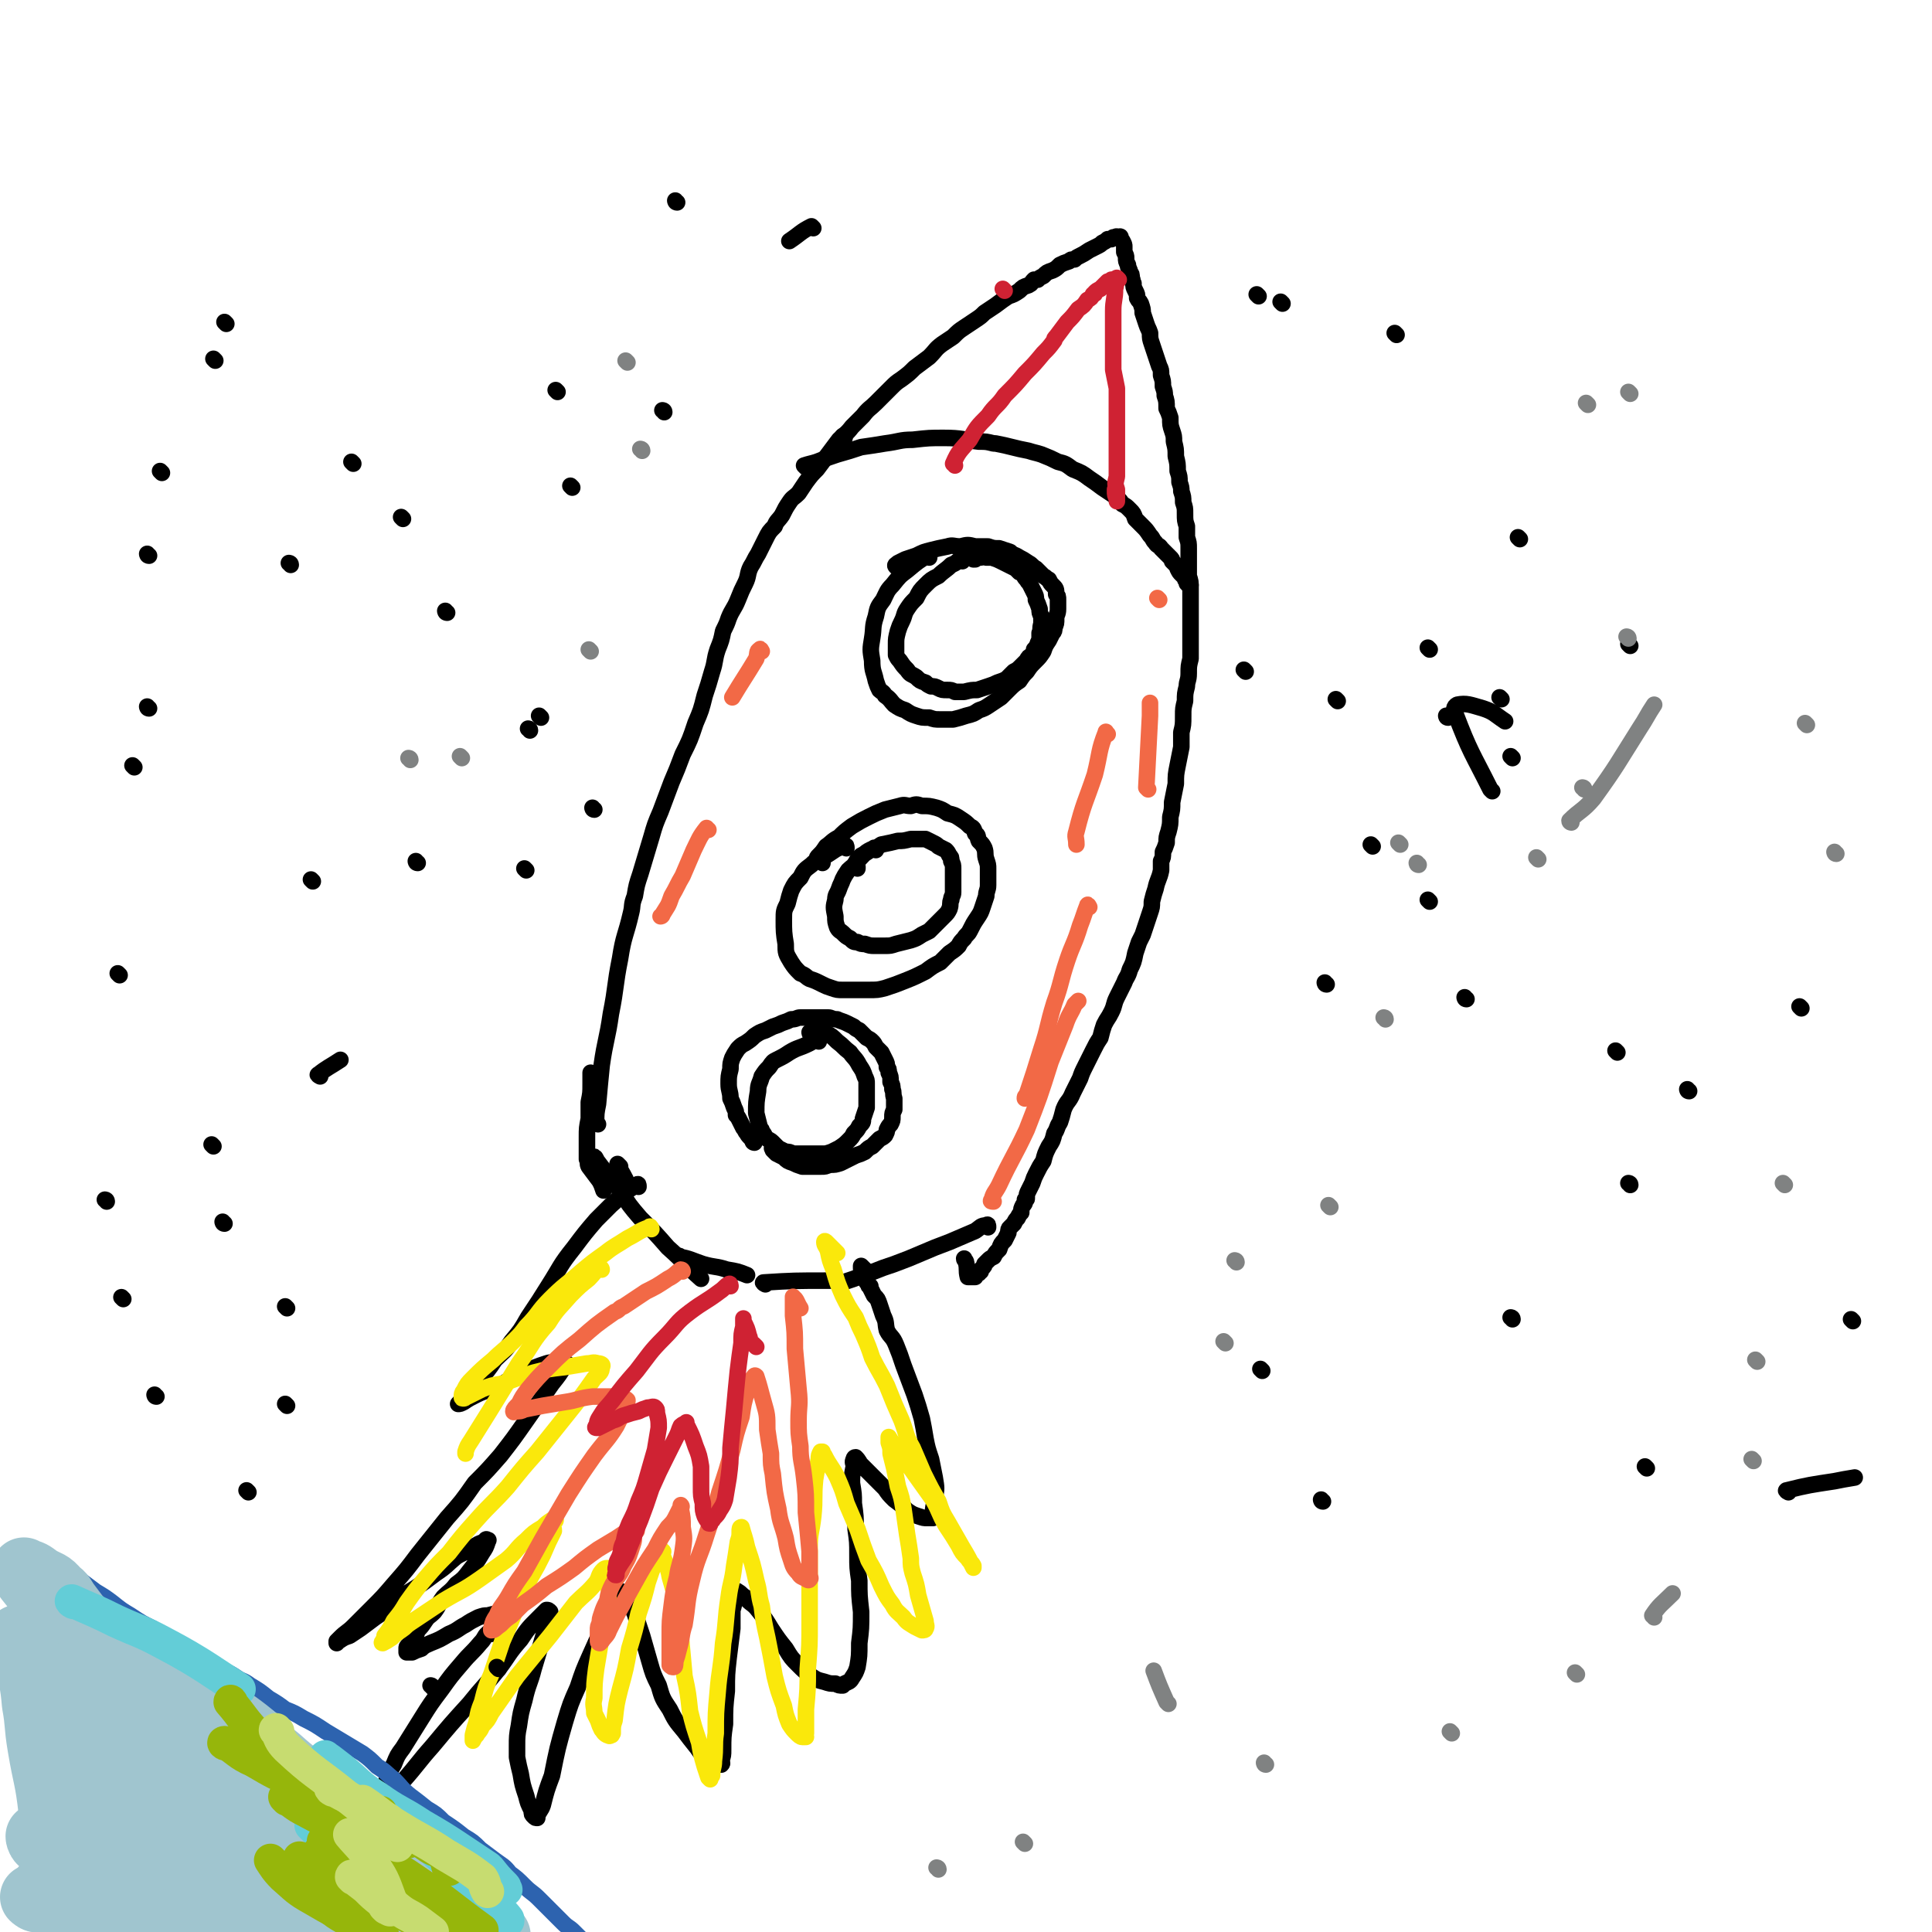 <svg viewBox='0 0 1050 1050' version='1.1' xmlns='http://www.w3.org/2000/svg' xmlns:xlink='http://www.w3.org/1999/xlink'><g fill='none' stroke='#000000' stroke-width='9' stroke-linecap='round' stroke-linejoin='round'><path d='M325,611c-1,-1 -2,-1 -1,-1 0,-5 0,-5 1,-10 1,-11 1,-11 2,-21 2,-14 3,-14 5,-28 3,-15 2,-15 5,-30 2,-13 3,-12 6,-25 1,-4 0,-4 2,-9 1,-6 1,-6 3,-12 3,-10 3,-10 6,-20 2,-7 2,-7 5,-14 3,-8 3,-8 6,-16 3,-7 3,-7 6,-15 4,-8 4,-8 7,-17 3,-7 3,-7 5,-15 2,-6 2,-6 4,-13 2,-6 1,-6 3,-12 2,-5 2,-5 3,-10 2,-4 2,-4 3,-7 2,-5 3,-5 5,-10 2,-5 2,-5 4,-9 2,-4 1,-5 3,-9 2,-3 2,-4 4,-7 2,-4 2,-4 4,-8 2,-4 2,-4 5,-7 1,-3 2,-3 4,-6 2,-4 2,-4 4,-7 2,-3 2,-2 5,-5 2,-3 2,-3 4,-6 3,-4 3,-4 6,-7 3,-4 3,-4 6,-8 3,-4 3,-4 6,-8 3,-3 4,-3 7,-7 3,-3 3,-3 6,-6 3,-4 4,-4 7,-7 4,-4 4,-4 8,-8 3,-3 3,-3 6,-5 4,-3 4,-3 7,-6 4,-3 4,-3 8,-6 4,-4 3,-4 7,-7 3,-2 3,-2 6,-4 3,-3 3,-3 6,-5 3,-2 3,-2 6,-4 3,-2 3,-2 5,-4 3,-2 3,-2 6,-4 4,-3 4,-3 7,-5 3,-1 3,-1 6,-3 2,-2 2,-2 5,-3 2,-1 1,-1 3,-3 1,0 1,0 2,0 1,-1 1,-1 3,-2 2,-2 2,-2 5,-3 2,-1 2,-1 4,-3 2,-1 2,-1 5,-2 1,-1 1,-1 3,-1 1,-1 1,-1 3,-2 2,-1 2,-1 5,-3 2,-1 2,-1 4,-2 2,-1 2,-1 3,-2 2,-1 2,-1 3,-2 1,0 1,0 2,0 0,0 0,0 1,-1 1,0 1,0 1,0 1,-1 1,0 1,0 0,-1 0,0 0,0 1,0 1,0 1,0 0,0 0,0 0,0 0,0 1,-1 1,0 0,0 0,0 0,1 1,1 1,1 1,1 1,2 1,2 1,3 0,2 0,2 0,3 1,2 1,2 1,3 0,2 0,2 1,4 0,2 1,2 1,4 1,1 1,1 1,3 1,2 0,2 1,3 0,2 0,2 1,4 1,2 1,2 1,4 1,2 1,1 2,3 1,3 1,3 1,5 1,3 1,3 2,6 1,3 1,2 2,5 0,3 0,3 1,6 1,3 1,3 2,6 1,3 1,3 2,6 1,2 1,2 1,5 1,3 1,3 1,6 1,3 1,3 1,5 1,3 1,3 1,7 1,2 1,2 2,5 0,4 0,4 1,7 1,3 1,3 1,6 1,4 1,4 1,8 1,4 1,4 1,8 1,3 1,3 1,6 1,3 1,3 1,5 1,3 1,3 1,6 1,3 1,3 1,6 0,4 0,4 1,7 0,3 0,3 0,6 1,3 1,3 1,6 0,4 0,4 0,7 0,4 0,4 0,8 1,3 1,3 1,7 0,4 0,4 0,7 0,4 0,4 0,8 0,4 0,4 0,8 0,3 0,3 0,7 0,4 0,4 0,8 -1,4 -1,4 -1,8 0,4 -1,4 -1,7 -1,4 -1,4 -1,8 -1,4 -1,4 -1,8 0,5 0,5 -1,9 0,4 0,4 0,8 -1,5 -1,5 -2,10 -1,5 -1,5 -1,10 -1,5 -1,5 -2,10 0,4 0,4 -1,8 0,4 0,4 -1,8 -1,3 -1,3 -1,6 -1,3 -1,3 -2,5 0,3 0,3 -1,5 0,3 0,3 0,5 -1,5 -2,5 -3,10 -1,3 -1,3 -2,7 0,3 0,3 -1,6 -1,3 -1,3 -2,6 -1,3 -1,3 -2,6 -1,2 -1,2 -2,4 -1,3 -1,3 -2,6 -1,5 -1,5 -3,9 -1,4 -2,4 -3,7 -2,4 -2,4 -4,8 -2,4 -1,4 -3,8 -2,4 -2,3 -4,7 -1,3 -1,3 -2,7 -2,3 -2,3 -4,7 -2,4 -2,4 -4,8 -2,4 -2,4 -3,7 -2,4 -2,4 -4,8 -2,5 -3,4 -5,9 -1,4 -1,4 -2,7 -2,3 -1,3 -3,6 -1,4 -1,4 -3,7 -2,4 -2,4 -3,8 -2,3 -2,3 -4,7 -1,2 -1,2 -2,5 -1,2 -1,2 -2,4 -1,2 -1,2 -1,4 0,0 0,0 0,0 0,1 0,1 -1,1 0,2 0,2 -1,3 -1,2 -1,2 -1,4 -1,1 -1,1 -2,3 -1,1 -1,1 -2,3 -1,1 -1,1 -2,2 -1,1 -1,1 -1,3 -1,2 -1,2 -2,4 -2,2 -2,2 -3,5 -2,2 -2,2 -3,4 -2,1 -2,1 -3,2 -1,1 -1,1 -2,2 0,1 0,1 -1,2 -1,1 -1,1 -1,2 -1,0 -1,0 -1,1 -1,0 -1,0 -1,0 -1,1 -1,1 -1,1 0,0 0,0 0,1 -1,0 -1,0 -1,0 0,0 0,0 -1,0 0,0 0,0 0,0 0,0 0,0 -1,0 0,0 0,0 0,0 -1,0 -1,0 -1,0 -1,-4 0,-4 -1,-8 0,-1 -1,-1 -1,-2 '/><path d='M322,584c0,0 -1,-1 -1,-1 0,2 0,3 0,6 0,5 0,5 -1,10 0,4 0,4 0,9 -1,5 -1,5 -1,10 0,3 0,3 0,7 0,2 0,2 0,5 1,2 0,2 1,4 3,4 3,4 6,8 1,2 1,2 2,5 '/><path d='M337,634c-1,-1 -2,-2 -1,-1 1,3 2,4 4,8 '/><path d='M324,630c0,0 -1,-2 -1,-1 6,8 7,9 14,18 5,8 5,8 11,15 8,8 8,8 15,16 9,8 9,9 18,17 '/><path d='M370,684c0,-1 -1,-2 -1,-1 6,1 7,2 13,4 7,2 7,1 13,3 6,1 6,1 11,3 '/><path d='M416,698c0,0 -2,-1 -1,-1 16,-1 17,-1 35,-1 3,0 3,0 7,1 '/><path d='M537,667c0,-1 0,-2 -1,-1 -3,0 -3,1 -6,3 -7,3 -7,3 -14,6 -8,3 -8,3 -15,6 -7,3 -7,3 -15,6 -6,2 -6,2 -11,4 -5,2 -6,2 -11,4 -3,1 -3,1 -6,2 0,0 -1,0 -1,0 '/><path d='M459,238c-1,0 -1,-1 -1,-1 '/><path d='M438,254c0,0 -1,-1 -1,-1 3,-1 4,-1 7,-2 5,-2 5,-2 11,-4 7,-2 7,-2 13,-4 7,-1 7,-1 13,-2 8,-1 8,-2 15,-2 9,-1 9,-1 17,-1 10,0 10,1 19,2 4,0 4,0 8,1 1,0 1,0 1,0 5,1 5,1 9,2 4,1 4,1 9,2 3,1 4,1 7,2 5,2 5,2 9,4 4,1 4,1 8,4 5,2 5,2 9,5 3,2 3,2 7,5 3,2 3,2 6,4 3,2 3,2 5,5 2,1 2,1 4,3 2,2 2,2 3,5 2,2 2,2 4,4 2,2 2,2 4,5 2,2 1,2 3,4 1,2 2,1 3,3 2,2 2,2 3,3 1,1 1,1 2,2 1,1 1,1 1,2 1,1 1,1 2,2 1,1 1,1 1,2 1,2 1,2 2,3 1,1 1,1 2,2 0,1 0,1 1,2 0,1 0,1 0,1 1,1 1,1 1,1 0,0 0,0 0,0 0,0 1,0 1,0 0,0 0,0 0,0 '/><path d='M505,303c0,0 0,-2 -1,-1 -5,3 -5,3 -11,8 -4,3 -4,3 -8,8 -3,3 -3,4 -5,8 -3,4 -3,4 -4,9 -2,6 -1,6 -2,12 -1,6 -1,6 0,12 0,6 1,6 2,11 1,3 1,3 2,5 1,1 2,1 3,3 3,2 3,3 5,5 3,2 3,2 6,3 3,2 3,2 6,3 3,1 3,1 7,1 3,1 3,1 6,1 4,0 4,0 7,0 4,-1 4,-1 7,-2 4,-1 4,-1 7,-3 3,-1 3,-1 6,-3 3,-2 3,-2 6,-4 2,-2 2,-2 4,-4 3,-3 3,-3 6,-5 2,-3 2,-3 4,-5 2,-3 2,-3 5,-6 2,-2 2,-2 4,-5 1,-3 1,-3 3,-6 1,-2 1,-2 2,-4 1,-1 1,-1 1,-3 1,-2 1,-2 1,-5 0,-2 1,-2 1,-5 0,-1 0,-1 0,-3 0,-1 0,-1 0,-2 0,-2 0,-2 -1,-3 0,-3 0,-3 -2,-5 -1,-1 -1,-1 -2,-3 -2,-1 -1,-1 -3,-2 -2,-2 -2,-2 -4,-4 -2,-1 -2,-2 -4,-3 -3,-2 -3,-2 -5,-3 -3,-2 -3,-1 -5,-3 -3,-1 -3,-1 -6,-2 -3,0 -3,0 -6,-1 -4,0 -4,0 -7,0 -4,-1 -4,-1 -8,0 -4,0 -4,-1 -7,0 -5,1 -5,1 -9,2 -4,1 -4,1 -8,3 -3,1 -3,1 -6,2 -2,1 -2,1 -4,2 -1,1 -2,1 -1,2 0,0 1,0 2,1 '/><path d='M523,305c0,0 0,-1 -1,-1 -2,1 -2,2 -5,3 -3,3 -4,3 -7,6 -4,2 -4,2 -7,5 -3,3 -3,3 -5,7 -3,3 -3,3 -5,6 -2,3 -1,3 -3,7 -1,2 -1,2 -2,5 -1,4 -1,4 -1,7 0,3 0,3 0,6 1,2 1,2 2,3 2,3 2,3 4,5 2,3 2,2 5,4 2,2 2,2 5,3 1,1 1,1 3,2 2,0 2,0 4,1 2,1 2,1 5,1 2,0 2,0 4,1 3,0 3,0 5,0 4,-1 4,-1 7,-1 3,-1 3,-1 6,-2 3,-1 3,-1 5,-2 3,-1 3,-1 5,-2 2,-2 2,-2 4,-4 2,-1 2,-1 4,-3 1,-1 1,-1 3,-3 1,-2 1,-2 3,-3 1,-2 1,-2 1,-3 1,-1 1,-1 2,-3 0,0 0,-1 1,-2 0,0 0,0 0,-1 0,-2 0,-2 0,-3 1,-2 0,-2 1,-5 0,-2 0,-2 0,-4 -1,-2 -1,-2 -1,-4 -1,-3 -1,-3 -2,-5 0,-2 0,-2 -1,-4 -1,-2 -1,-2 -2,-4 -1,-2 -1,-1 -2,-3 -1,-1 -1,-1 -2,-3 -1,-1 -1,-1 -2,-1 -1,-1 -1,-1 -2,-2 -2,-1 -2,-1 -4,-2 -2,-1 -2,-1 -4,-2 -2,-1 -2,-1 -5,-2 -1,0 -1,0 -3,0 -2,-1 -2,0 -3,0 -1,-1 -1,0 -3,0 0,0 0,-1 0,0 -1,0 -1,0 -1,0 0,0 0,0 0,1 0,0 0,0 1,0 '/><path d='M460,461c0,-1 0,-2 -1,-1 -5,1 -5,2 -10,5 -4,2 -5,2 -8,5 -4,3 -4,3 -6,7 -3,3 -3,3 -5,7 -1,3 -1,3 -2,7 -2,4 -2,4 -2,9 0,6 0,7 1,13 0,5 0,5 3,10 2,3 2,3 5,6 0,0 0,0 0,0 3,1 3,2 5,3 3,1 3,1 7,3 2,1 2,1 5,2 3,1 3,1 6,1 3,0 3,0 6,0 4,0 4,0 8,0 5,0 5,0 9,-1 6,-2 6,-2 11,-4 5,-2 5,-2 11,-5 4,-3 4,-3 8,-5 3,-3 3,-3 5,-5 3,-2 3,-2 5,-4 1,-2 1,-2 3,-4 1,-2 2,-2 3,-4 2,-4 2,-4 4,-7 2,-3 2,-3 3,-6 1,-3 1,-3 2,-6 0,-3 1,-3 1,-6 0,-3 0,-3 0,-5 0,-2 0,-2 0,-4 0,-2 0,-2 -1,-5 -1,-3 0,-3 -1,-6 -1,-2 -1,-2 -3,-4 -1,-2 0,-3 -2,-4 -1,-3 -1,-3 -3,-4 -2,-2 -2,-2 -5,-4 -3,-2 -3,-2 -7,-3 -3,-2 -3,-2 -6,-3 -4,-1 -4,-1 -8,-1 -3,-1 -3,-1 -6,0 -3,0 -3,-1 -6,0 -4,1 -4,1 -8,2 -5,2 -5,2 -9,4 -4,2 -4,2 -9,5 -4,3 -4,3 -7,6 -4,2 -4,3 -7,5 -2,3 -2,3 -4,5 -1,1 -1,1 -1,2 1,2 2,1 3,2 '/><path d='M476,462c-1,-1 -1,-2 -1,-1 -5,2 -5,3 -9,7 -2,3 -3,3 -5,5 -2,3 -2,3 -3,5 -1,3 -1,2 -2,5 -1,3 -2,3 -2,6 -1,4 -1,4 0,9 0,3 0,3 1,6 1,2 2,2 3,3 2,2 2,2 4,3 2,2 2,2 4,2 2,1 2,1 4,1 3,1 3,1 5,1 3,0 3,0 6,0 3,0 3,0 6,-1 4,-1 4,-1 8,-2 3,-1 3,-1 6,-3 2,-1 2,-1 4,-2 2,-2 2,-2 4,-4 2,-2 2,-2 4,-4 2,-2 2,-2 3,-4 1,-3 0,-3 1,-5 0,-2 1,-2 1,-4 0,-2 0,-2 0,-5 0,-2 0,-2 0,-4 0,-2 0,-2 0,-4 0,-2 0,-2 -1,-4 0,-2 0,-2 -1,-3 -1,-2 -1,-2 -2,-3 -2,-1 -2,-1 -4,-2 -1,-1 -1,-1 -3,-2 -2,-1 -2,-1 -4,-2 -2,0 -2,0 -4,0 -2,0 -2,0 -4,0 -4,1 -4,1 -7,1 -4,1 -4,1 -9,2 -3,2 -3,2 -6,3 -3,2 -3,2 -5,3 -2,2 -2,2 -3,4 0,0 -1,1 -1,2 1,0 1,0 2,0 0,0 0,0 0,1 '/><path d='M347,645c0,-1 0,-2 -1,-1 -7,4 -7,5 -14,11 -4,4 -4,4 -8,8 -6,7 -6,7 -12,15 -8,10 -7,10 -14,21 -5,8 -5,8 -11,17 -4,7 -4,7 -9,13 -4,6 -4,5 -9,10 -4,6 -4,6 -9,11 -3,4 -4,4 -7,8 -2,2 -2,2 -3,4 -1,1 -1,1 -1,1 0,0 0,0 0,0 1,0 1,0 3,-1 3,-2 3,-2 7,-4 6,-3 7,-2 13,-5 6,-4 6,-4 13,-7 6,-3 6,-3 12,-5 3,-1 3,0 6,-1 2,0 2,0 4,1 1,0 1,0 1,0 0,0 0,0 -1,1 -3,5 -3,5 -7,10 -7,10 -7,10 -14,20 -7,10 -7,10 -14,19 -7,8 -7,8 -14,15 -7,10 -7,10 -15,19 -8,10 -8,10 -16,20 -6,8 -6,8 -13,16 -6,7 -6,7 -12,13 -5,5 -5,5 -10,10 -3,3 -4,3 -7,6 -1,1 -1,1 -2,2 0,0 0,1 0,1 0,0 0,-1 1,-1 3,-2 3,-2 6,-3 3,-2 3,-2 6,-4 4,-3 4,-3 8,-6 9,-6 9,-6 17,-13 8,-5 8,-5 16,-11 6,-4 5,-4 11,-9 5,-3 5,-2 9,-5 3,-2 3,-2 6,-3 1,-1 1,-2 2,-1 1,0 0,0 0,1 -1,3 -1,3 -3,6 -3,5 -3,5 -7,10 -3,4 -3,4 -7,7 -3,4 -4,4 -7,7 -3,4 -2,4 -5,8 -3,3 -3,2 -5,5 -2,3 -2,3 -4,5 -1,3 -1,3 -3,5 -1,2 -1,2 -2,3 -1,1 -1,1 -1,2 0,0 0,0 0,0 0,1 0,1 0,1 0,0 0,0 0,1 0,0 0,0 0,0 0,0 0,0 0,0 0,0 0,0 1,0 1,0 1,0 2,0 2,-1 2,-1 5,-2 2,-2 3,-2 5,-3 5,-2 5,-2 10,-5 5,-2 5,-3 9,-5 3,-2 3,-2 7,-4 3,-1 3,-1 5,-1 4,-1 4,-1 8,-2 0,0 0,0 1,0 '/><path d='M267,888c0,0 -1,-1 -1,-1 -3,2 -2,3 -5,6 -5,6 -5,5 -10,11 -6,7 -6,7 -11,14 -6,8 -6,8 -11,16 -5,8 -5,8 -10,16 -3,4 -3,4 -5,9 -2,3 -2,4 -3,7 -1,0 0,-1 0,0 -1,1 -1,2 -1,4 -1,2 -1,2 -1,5 0,2 0,2 0,3 0,1 0,1 0,1 0,0 0,0 0,0 1,-1 1,-1 3,-2 3,-4 3,-4 7,-9 8,-9 8,-10 16,-19 10,-12 10,-12 20,-23 8,-10 8,-9 16,-19 6,-8 5,-8 12,-16 4,-6 4,-6 10,-12 2,-2 2,-2 4,-4 1,0 1,0 2,1 0,0 -1,0 -1,1 -1,5 -1,5 -2,10 -3,10 -3,10 -6,20 -2,8 -3,8 -5,17 -2,7 -2,7 -3,14 -1,5 -1,6 -1,11 0,3 0,3 0,6 1,5 1,5 2,9 1,6 1,6 3,12 1,4 1,4 3,8 0,2 0,2 1,3 1,1 1,1 2,1 0,0 0,-1 0,-1 1,-3 2,-3 3,-6 2,-8 2,-8 5,-16 3,-15 3,-15 7,-29 3,-10 3,-10 7,-19 3,-9 3,-9 7,-18 4,-9 4,-9 8,-17 3,-6 2,-6 5,-12 1,-2 1,-2 2,-4 1,-1 1,-1 2,-1 0,0 -1,0 0,1 1,2 2,1 3,4 3,3 2,3 4,7 2,6 2,6 4,12 2,7 2,7 4,14 2,7 2,7 5,13 2,7 2,7 6,13 3,6 3,6 8,12 3,4 3,4 7,9 2,3 2,3 6,6 2,1 2,1 4,2 1,1 1,0 3,1 0,0 0,0 0,0 1,-1 0,-1 0,-2 1,-3 1,-3 1,-6 0,-7 0,-7 1,-14 0,-9 0,-9 1,-18 0,-9 0,-9 1,-18 1,-8 1,-8 2,-16 0,-5 0,-5 0,-10 1,-3 1,-3 1,-6 0,-2 0,-2 1,-4 0,0 0,-1 1,0 2,1 2,2 4,3 3,4 4,3 7,7 4,5 4,5 7,10 4,6 4,6 8,11 3,5 3,5 7,9 3,3 3,3 7,6 3,2 3,2 7,3 3,1 3,1 6,1 2,1 2,1 4,1 1,-1 1,-1 1,-1 2,-1 3,-1 4,-3 2,-3 2,-3 3,-6 1,-6 1,-6 1,-13 1,-8 1,-8 1,-17 -1,-9 -1,-9 -1,-17 -1,-7 -1,-7 -1,-14 0,-7 0,-7 -1,-14 0,-7 0,-7 -1,-14 0,-5 0,-5 -1,-11 0,-4 0,-4 1,-9 0,-2 -1,-2 0,-4 0,0 0,-1 1,-1 2,2 2,3 3,4 4,4 4,4 7,7 3,3 3,3 6,6 2,3 2,3 5,6 4,3 4,3 7,6 3,2 3,2 6,3 3,1 3,1 5,1 2,0 2,0 3,0 1,-1 0,-1 0,-2 0,-5 1,-5 1,-9 1,-5 1,-5 0,-11 -1,-5 -1,-5 -2,-10 -2,-6 -2,-6 -3,-11 -1,-6 -1,-6 -2,-11 -2,-7 -2,-7 -4,-13 -3,-8 -3,-8 -6,-16 -2,-6 -2,-6 -4,-11 -2,-5 -3,-4 -5,-8 -1,-4 0,-4 -2,-8 -1,-3 -1,-3 -2,-6 -1,-3 -1,-3 -3,-5 -1,-2 -1,-2 -2,-4 0,0 0,0 0,-1 -1,0 -1,0 -1,-1 -1,-1 -1,-1 -2,-3 0,-1 0,-1 -1,-2 0,-1 0,-1 0,-2 -1,-1 -1,-1 -1,-2 0,0 0,0 0,-1 -1,0 -1,0 0,0 1,1 1,1 2,2 0,0 0,0 0,0 '/></g>
<g fill='none' stroke='#FAE80B' stroke-width='9' stroke-linecap='round' stroke-linejoin='round'><path d='M354,668c0,-1 -1,-2 -1,-1 -6,2 -6,3 -12,6 -6,4 -7,4 -12,8 -7,5 -7,5 -13,10 -9,8 -9,7 -17,15 -7,7 -6,8 -13,15 -3,4 -3,4 -6,7 -6,6 -7,6 -12,11 -6,5 -6,5 -11,10 -3,3 -3,3 -5,7 -1,1 -1,2 -1,3 0,1 0,1 1,1 1,0 1,-1 2,-1 4,-2 4,-2 8,-4 5,-2 5,-2 11,-3 8,-3 8,-3 17,-6 8,-2 8,-2 17,-3 6,-1 6,-1 12,-2 3,0 3,-1 6,0 2,0 3,1 2,2 0,3 -1,3 -4,6 -7,10 -7,10 -15,20 -8,10 -8,10 -16,20 -8,9 -8,9 -16,19 -8,9 -9,9 -17,18 -8,9 -8,9 -15,18 -7,7 -7,7 -13,14 -5,6 -5,6 -10,13 -3,5 -3,5 -7,10 -2,4 -2,4 -5,8 0,1 0,1 -1,3 0,0 -1,1 0,1 2,-1 2,-1 5,-3 2,-2 2,-2 5,-4 3,-2 2,-2 5,-4 9,-6 9,-6 18,-12 10,-6 10,-5 20,-12 7,-5 7,-5 14,-10 6,-5 5,-6 11,-11 4,-4 4,-4 9,-7 2,-2 2,-2 5,-4 1,0 2,0 2,0 0,1 -1,1 -1,1 -1,2 0,3 0,5 -3,6 -3,6 -6,13 -3,6 -3,6 -7,13 -4,8 -4,8 -7,15 -4,10 -4,10 -8,19 -3,9 -3,9 -6,18 -3,7 -3,7 -5,15 -2,5 -2,5 -3,11 -1,3 -1,3 -2,7 0,1 0,1 0,3 0,0 0,0 0,0 1,-2 1,-2 2,-3 1,-2 2,-2 3,-5 3,-3 3,-3 5,-7 7,-10 7,-10 14,-20 9,-11 9,-11 18,-22 7,-9 7,-9 14,-18 5,-5 6,-5 11,-11 2,-3 1,-4 4,-7 1,-1 3,-1 4,0 0,0 0,1 0,2 -1,5 0,5 -1,9 -1,10 -1,10 -3,19 -2,12 -2,12 -4,24 -1,8 -1,8 -1,16 -1,4 0,4 0,8 1,2 1,2 2,4 1,3 1,3 2,5 1,1 1,2 3,3 1,0 1,1 2,0 1,0 0,0 1,-1 0,-4 0,-4 1,-7 1,-9 1,-9 3,-17 3,-11 3,-11 5,-22 3,-10 3,-10 5,-19 3,-9 3,-9 5,-17 2,-6 2,-6 4,-11 1,-3 1,-3 2,-5 1,-1 2,-2 2,-1 1,0 0,1 0,2 2,6 3,6 4,12 2,7 2,7 4,14 1,9 1,9 2,18 1,11 1,11 2,22 2,9 2,10 3,19 2,8 2,8 5,17 1,6 1,6 3,13 1,3 1,3 2,6 0,0 1,1 1,1 0,0 0,-1 1,-2 0,-4 1,-4 1,-8 1,-8 0,-8 1,-15 0,-11 0,-11 1,-22 1,-13 2,-13 3,-27 2,-12 1,-12 3,-25 1,-8 2,-8 3,-17 1,-6 1,-6 2,-13 1,-3 1,-3 1,-6 0,-1 0,-2 1,-2 1,4 2,6 3,11 3,9 3,9 5,18 2,7 1,7 3,14 1,8 1,8 3,17 2,10 2,10 4,21 2,8 2,8 5,16 1,5 1,5 3,10 2,3 2,3 4,5 1,1 2,2 3,2 1,0 1,0 2,0 0,0 -1,-1 0,-2 0,-6 0,-6 0,-13 1,-11 1,-11 1,-22 1,-13 1,-13 1,-25 0,-11 0,-11 0,-23 0,-9 0,-9 0,-18 0,-8 1,-8 2,-17 1,-10 0,-10 1,-20 1,-6 1,-6 2,-11 0,-2 0,-2 1,-4 0,0 0,0 1,0 0,1 0,1 1,2 3,6 4,6 7,12 3,7 3,7 5,14 3,7 3,7 6,14 3,9 3,9 6,17 4,7 4,7 7,14 3,6 3,6 6,10 2,4 3,4 6,7 2,3 3,3 6,5 2,1 2,1 4,2 1,0 2,0 2,-1 1,-1 0,-2 0,-4 -2,-7 -2,-7 -4,-14 -1,-6 -1,-6 -3,-12 -1,-4 -1,-4 -1,-8 -1,-7 -1,-7 -2,-13 -1,-7 -1,-7 -2,-14 -1,-6 -1,-6 -3,-12 -1,-5 -1,-5 -2,-10 -1,-4 -1,-4 -2,-8 0,-3 0,-3 -1,-6 0,-1 0,-1 0,-2 0,-1 0,-1 0,-1 2,3 2,4 5,8 4,6 5,6 9,12 5,7 5,7 10,14 4,7 3,7 7,14 4,6 4,6 7,11 2,4 2,4 5,7 1,2 2,2 3,4 0,1 0,1 0,1 0,0 0,0 0,0 -3,-6 -3,-6 -6,-11 -4,-7 -4,-7 -8,-14 -3,-5 -3,-5 -5,-11 -4,-7 -4,-7 -8,-15 -3,-7 -3,-7 -6,-14 -4,-7 -3,-7 -6,-15 -4,-9 -4,-9 -8,-19 -4,-8 -4,-7 -8,-15 -2,-6 -2,-6 -5,-13 -2,-4 -2,-4 -4,-9 -4,-6 -4,-6 -7,-12 -3,-7 -3,-7 -5,-14 -2,-5 -2,-5 -3,-10 -1,-3 -2,-3 -2,-5 0,-1 1,0 1,0 3,3 3,3 6,6 0,0 0,0 0,0 '/></g>
<g fill='none' stroke='#F26946' stroke-width='9' stroke-linecap='round' stroke-linejoin='round'><path d='M371,691c0,0 0,-1 -1,-1 -3,2 -3,3 -7,5 -6,4 -6,4 -12,7 -6,4 -6,4 -12,8 -3,1 -2,2 -5,3 -10,7 -10,7 -19,15 -9,7 -9,7 -17,15 -6,6 -6,6 -11,12 -3,4 -3,4 -5,8 -2,2 -3,3 -3,4 0,1 1,0 1,0 3,0 3,0 5,-1 5,-1 5,-1 10,-2 6,-1 6,-1 12,-2 7,-1 7,-2 15,-3 5,0 5,0 10,0 3,0 4,0 6,1 2,0 2,0 3,1 0,1 0,1 -1,2 -2,6 -2,6 -5,12 -5,8 -6,8 -12,16 -7,10 -7,10 -14,21 -7,12 -7,12 -14,24 -5,9 -5,9 -10,18 -5,7 -5,7 -9,14 -3,5 -4,5 -6,10 -2,3 -2,3 -3,7 0,0 0,1 0,1 2,0 2,-1 5,-3 3,-3 3,-3 6,-5 3,-3 3,-3 6,-6 7,-5 7,-5 13,-10 8,-5 8,-5 15,-10 6,-5 6,-5 13,-10 5,-3 5,-3 10,-6 3,-2 3,-2 6,-4 2,0 2,0 4,0 0,0 1,0 1,0 0,0 -1,0 -1,1 -1,3 0,3 -1,6 -2,6 -2,7 -5,12 -2,5 -3,5 -6,10 -2,4 -2,4 -3,9 -2,4 -2,4 -3,7 -1,3 -1,3 -1,5 -1,2 -1,2 -1,4 0,2 0,2 0,4 0,1 0,1 0,2 0,1 1,1 1,1 1,-1 1,-1 1,-1 2,-3 3,-3 4,-6 2,-4 2,-4 4,-8 5,-9 5,-9 10,-18 5,-9 5,-9 11,-18 3,-6 3,-6 7,-12 3,-3 3,-3 5,-7 1,-2 1,-2 2,-4 0,0 0,-1 0,-1 1,1 0,1 0,2 1,5 1,5 1,10 1,6 1,6 0,13 -1,7 -2,7 -3,14 -2,8 -2,8 -3,16 -1,8 -1,8 -1,16 0,5 0,5 0,11 0,3 0,3 0,5 1,1 1,1 2,1 1,0 1,-1 1,-3 1,-3 1,-3 2,-7 2,-7 1,-7 3,-13 2,-12 1,-12 4,-24 3,-13 4,-12 8,-25 4,-12 4,-12 7,-23 4,-12 4,-12 7,-23 2,-9 2,-9 5,-18 1,-7 1,-7 3,-14 2,-4 2,-4 3,-7 1,-1 1,-2 2,-1 2,6 2,7 4,14 2,7 2,7 2,15 1,7 1,7 2,13 0,6 0,6 1,11 1,10 1,10 3,19 1,8 2,8 4,16 1,6 1,6 3,12 1,3 1,4 4,7 1,2 2,2 4,3 1,1 2,1 2,0 1,0 0,-1 0,-2 0,-6 0,-6 0,-13 -1,-11 -1,-11 -2,-21 0,-10 0,-10 -1,-19 -1,-9 -2,-9 -2,-17 -1,-7 -1,-7 -1,-14 0,-8 1,-8 0,-17 -1,-11 -1,-11 -2,-22 0,-9 0,-9 -1,-18 0,-4 0,-4 0,-7 0,-2 0,-4 0,-3 2,1 2,3 4,6 '/></g>
<g fill='none' stroke='#CF2233' stroke-width='9' stroke-linecap='round' stroke-linejoin='round'><path d='M397,699c0,0 0,-2 -1,-1 -2,1 -2,2 -5,4 -8,6 -8,5 -16,11 -8,6 -7,7 -14,14 -8,8 -8,9 -15,18 -7,8 -7,8 -13,16 -4,5 -4,4 -7,9 -2,3 -1,3 -2,5 -1,1 0,1 0,1 0,0 0,0 0,0 0,0 0,0 1,0 4,-2 4,-2 8,-4 4,-1 3,-2 7,-3 3,-1 3,-1 7,-2 2,-1 2,-1 5,-2 2,0 3,-1 4,0 1,1 1,1 1,3 1,4 1,4 1,8 -1,6 -1,6 -2,12 -2,7 -2,7 -4,14 -2,7 -2,7 -5,14 -2,6 -2,6 -5,12 -2,5 -2,5 -3,10 -2,4 -1,4 -2,7 -1,3 -2,3 -2,6 -1,2 0,2 0,4 -1,1 -1,1 0,1 0,-1 0,-2 1,-4 3,-5 4,-5 6,-11 3,-7 3,-8 6,-15 3,-8 3,-8 6,-17 4,-9 4,-9 8,-17 3,-6 3,-6 6,-12 1,-2 1,-3 2,-5 1,-1 2,-1 3,-2 0,0 0,1 0,1 3,6 3,6 5,12 2,5 2,5 3,11 0,5 0,5 0,11 0,5 0,5 1,9 0,4 0,4 1,7 1,2 1,2 2,3 0,1 0,1 1,1 0,0 0,0 0,-1 1,-1 1,0 2,-2 2,-2 2,-2 3,-4 2,-3 2,-3 3,-6 1,-6 1,-6 2,-12 1,-8 1,-8 1,-16 1,-11 1,-11 2,-21 1,-11 1,-11 2,-21 1,-8 1,-8 2,-15 0,-5 0,-5 1,-9 0,-2 0,-2 0,-4 0,0 0,-1 0,0 0,0 0,0 0,1 2,4 2,4 3,8 1,2 0,2 1,4 1,0 1,0 2,1 0,0 0,0 1,1 0,0 0,0 0,0 '/></g>
<g fill='none' stroke='#FAE80B' stroke-width='9' stroke-linecap='round' stroke-linejoin='round'><path d='M327,690c0,0 0,-1 -1,-1 -3,2 -3,3 -6,6 -5,4 -5,4 -10,9 -6,7 -7,7 -12,15 -9,10 -8,11 -16,22 -8,13 -8,13 -16,26 -5,8 -5,8 -10,16 -2,3 -2,3 -3,6 0,0 0,0 0,1 0,0 0,0 0,0 '/></g>
<g fill='none' stroke='#000000' stroke-width='9' stroke-linecap='round' stroke-linejoin='round'><path d='M410,621c0,0 -1,0 -1,-1 -1,-2 -2,-2 -3,-4 -1,-1 -1,-2 -2,-3 -1,-2 -1,-2 -2,-4 -1,-2 -1,-2 -2,-3 0,-2 0,-2 -1,-4 -1,-3 -1,-3 -2,-5 0,-4 -1,-4 -1,-8 0,-4 0,-4 1,-8 0,-3 0,-3 1,-6 1,-2 1,-2 3,-5 2,-2 2,-2 4,-3 3,-2 3,-2 5,-4 3,-2 3,-2 6,-3 2,-1 2,-1 4,-2 3,-1 3,-1 5,-2 3,-1 3,-1 5,-2 3,0 3,-1 5,-1 2,0 2,0 4,0 2,0 2,0 4,0 2,0 2,0 3,0 2,0 2,0 4,0 2,0 2,1 5,1 2,1 3,1 5,2 2,1 2,1 4,2 1,1 1,1 3,2 1,1 1,1 2,2 1,1 1,1 2,2 2,1 2,1 3,2 1,1 1,1 2,3 2,2 2,2 3,3 1,2 1,2 2,4 1,2 1,2 1,4 1,1 1,1 1,3 1,2 1,2 1,5 1,2 1,2 1,4 1,2 0,2 1,5 0,2 0,2 0,3 0,2 0,2 0,3 -1,2 -1,2 -1,4 0,2 0,2 -1,4 -1,1 -1,1 -2,3 0,1 0,1 -1,3 -1,1 -1,1 -3,2 -2,2 -2,2 -4,4 -2,1 -2,1 -4,3 -2,1 -2,1 -5,2 -2,1 -2,1 -4,2 -2,1 -2,1 -4,2 -3,1 -3,1 -6,1 -3,1 -2,1 -5,1 -3,0 -3,0 -6,0 -2,0 -2,0 -4,0 -3,-1 -3,-1 -5,-2 -3,-1 -3,-1 -5,-3 -2,-1 -2,-1 -4,-2 -1,-1 -1,-1 -2,-2 0,0 0,0 0,-1 -1,0 0,0 0,0 '/><path d='M445,566c0,0 -1,-1 -1,-1 -2,0 -2,1 -4,2 -6,3 -6,2 -11,5 -3,2 -3,2 -7,4 -2,1 -2,1 -4,4 -2,2 -2,2 -4,5 -1,4 -2,4 -2,8 -1,6 -1,6 -1,12 1,4 1,4 2,8 1,1 1,1 1,2 1,1 1,1 2,3 2,2 2,1 4,3 2,2 2,2 3,3 2,1 2,1 4,2 2,0 2,0 4,1 1,0 1,0 3,0 2,0 2,0 4,0 2,0 2,0 4,0 2,0 2,0 5,0 2,0 2,0 5,-1 2,-1 2,-1 4,-2 3,-2 3,-2 5,-4 2,-2 2,-2 3,-4 2,-2 2,-2 3,-4 2,-2 2,-2 2,-4 1,-3 1,-3 2,-6 0,-3 0,-3 0,-5 0,-3 0,-3 0,-5 0,-1 0,-1 0,-3 0,-2 0,-2 -1,-4 -1,-3 -1,-3 -3,-6 -2,-4 -3,-4 -5,-7 -4,-3 -3,-3 -7,-6 -3,-3 -3,-3 -7,-5 -2,-1 -2,-1 -5,-1 -1,0 -2,0 -3,1 0,0 0,1 1,2 0,1 0,1 1,2 '/></g>
<g fill='none' stroke='#CF2233' stroke-width='9' stroke-linecap='round' stroke-linejoin='round'><path d='M519,253c0,-1 -1,-1 -1,-1 3,-7 4,-7 9,-13 4,-7 4,-7 10,-13 4,-6 5,-5 9,-11 6,-6 6,-6 11,-12 5,-5 5,-5 10,-11 3,-3 3,-3 6,-7 0,-1 0,-1 1,-2 3,-4 3,-4 6,-8 3,-3 3,-3 6,-7 3,-2 3,-2 5,-5 2,-1 2,-1 3,-3 1,0 1,0 1,-1 1,-1 1,-1 3,-2 1,-1 1,-1 2,-2 1,-1 1,-1 2,-2 1,0 1,0 2,-1 0,0 0,0 1,0 1,0 1,0 2,0 0,0 0,0 0,0 '/><path d='M608,152c0,0 -1,-1 -1,-1 -1,2 0,3 -1,6 0,6 -1,6 -1,12 0,8 0,8 0,17 0,8 0,8 0,15 1,5 1,5 2,10 0,5 0,5 0,10 0,1 0,1 0,2 0,4 0,4 0,9 0,5 0,5 0,9 0,5 0,5 0,10 0,4 0,4 0,8 -1,4 -1,4 0,7 0,2 0,2 0,4 0,1 0,2 0,2 0,1 0,0 0,-1 -1,-2 -1,-2 -1,-4 0,-1 0,-1 0,-1 '/><path d='M546,158c-1,-1 -1,-1 -1,-1 '/></g>
<g fill='none' stroke='#2D63AF' stroke-width='9' stroke-linecap='round' stroke-linejoin='round'><path d='M15,845c0,0 -2,-1 -1,-1 4,2 5,3 11,5 5,2 5,2 10,5 5,2 4,3 9,5 4,3 4,3 8,6 5,3 5,3 9,6 5,4 5,4 10,7 6,4 6,4 12,7 6,4 6,5 12,8 7,4 7,4 14,8 6,4 7,3 13,7 4,2 4,2 7,4 3,2 3,1 7,4 5,3 5,3 10,7 5,3 5,3 9,6 5,2 5,2 10,5 6,3 6,3 12,7 5,3 5,3 10,6 5,3 5,3 10,6 4,3 4,3 8,7 5,3 5,4 9,7 5,5 4,5 9,9 4,3 4,3 9,7 5,3 5,3 9,7 6,4 6,4 11,8 5,3 5,3 9,7 4,3 4,3 8,6 4,3 5,3 8,7 4,3 4,3 8,7 4,4 4,3 8,7 3,3 3,3 7,7 3,3 3,3 6,6 3,3 3,2 6,5 3,3 3,3 6,6 3,2 3,2 6,5 3,3 3,3 6,5 2,3 1,3 3,5 2,3 2,2 4,4 2,2 2,2 4,4 2,2 1,2 3,4 3,3 3,3 5,5 3,3 3,3 6,6 2,2 2,2 4,4 3,3 3,3 5,5 2,2 2,2 4,3 2,2 2,2 5,4 2,2 2,2 5,4 2,3 2,2 5,5 3,2 3,2 5,4 2,2 2,2 5,4 2,2 2,2 4,4 2,1 2,1 3,2 1,1 1,1 2,2 2,1 2,1 3,2 2,1 2,2 4,3 1,1 1,1 3,3 1,1 1,1 2,1 1,1 1,1 2,2 0,0 0,0 0,0 0,-1 0,-1 0,-2 1,-1 1,-1 2,-3 '/></g>
<g fill='none' stroke='#000000' stroke-width='9' stroke-linecap='round' stroke-linejoin='round'><path d='M170,479c0,0 -1,-1 -1,-1 '/><path d='M227,469c-1,0 -1,-1 -1,-1 '/><path d='M219,282c0,0 -1,-1 -1,-1 '/><path d='M192,252c0,0 -1,-1 -1,-1 '/><path d='M116,623c0,0 -1,-1 -1,-1 '/><path d='M156,711c0,0 -1,-1 -1,-1 '/><path d='M243,333c-1,0 -1,-1 -1,-1 '/><path d='M303,213c0,0 -1,-1 -1,-1 '/><path d='M368,110c-1,0 -1,-1 -1,-1 '/><path d='M721,535c-1,0 -1,-1 -1,-1 '/><path d='M797,543c-1,0 -1,-1 -1,-1 '/><path d='M787,390c-1,0 -1,-1 -1,-1 '/><path d='M826,293c0,0 -1,-1 -1,-1 '/><path d='M879,572c-1,-1 -1,-1 -1,-1 '/><path d='M686,745c0,0 -1,-1 -1,-1 '/><path d='M719,816c-1,0 -1,-1 -1,-1 '/><path d='M895,798c0,0 -1,-1 -1,-1 '/><path d='M972,811c0,0 -2,-1 -1,-1 12,-3 13,-3 26,-5 5,-1 5,-1 11,-2 '/><path d='M1007,718c0,0 -1,-1 -1,-1 '/><path d='M822,717c0,-1 -1,-1 -1,-1 '/><path d='M886,644c0,-1 -1,-1 -1,-1 '/><path d='M918,593c-1,0 -1,-1 -1,-1 '/><path d='M979,548c0,0 -1,-1 -1,-1 '/><path d='M886,351c0,0 -1,-1 -1,-1 '/><path d='M684,161c0,0 -1,-1 -1,-1 '/><path d='M697,165c0,0 -1,-1 -1,-1 '/><path d='M759,182c0,0 -1,-1 -1,-1 '/><path d='M442,124c0,0 -1,-1 -1,-1 -6,3 -6,4 -12,8 '/><path d='M361,224c0,-1 -1,-1 -1,-1 '/><path d='M294,390c0,0 -1,-1 -1,-1 '/><path d='M323,440c-1,0 -1,-1 -1,-1 '/><path d='M158,307c0,-1 -1,-1 -1,-1 '/><path d='M73,417c0,0 -1,-1 -1,-1 '/><path d='M81,385c-1,0 -1,-1 -1,-1 '/><path d='M81,302c-1,0 -1,-1 -1,-1 '/><path d='M88,257c0,0 -1,-1 -1,-1 '/><path d='M117,196c0,0 -1,-1 -1,-1 '/><path d='M123,176c0,0 -1,-1 -1,-1 '/><path d='M65,530c0,0 -1,-1 -1,-1 '/><path d='M58,653c0,-1 -1,-1 -1,-1 '/><path d='M67,706c0,0 -1,-1 -1,-1 '/><path d='M85,759c-1,0 -1,-1 -1,-1 '/><path d='M135,811c0,0 -1,-1 -1,-1 '/><path d='M235,917c0,-1 -1,-1 -1,-1 '/><path d='M271,907c0,0 -1,-1 -1,-1 '/><path d='M156,764c0,0 -1,-1 -1,-1 '/><path d='M122,665c-1,0 -1,-1 -1,-1 '/><path d='M174,585c0,0 -2,-1 -1,-1 5,-4 6,-4 12,-8 '/><path d='M286,473c-1,-1 -1,-1 -1,-1 '/><path d='M288,397c0,-1 -1,-1 -1,-1 '/><path d='M311,265c0,0 -1,-1 -1,-1 '/><path d='M727,381c0,0 -1,-1 -1,-1 '/><path d='M822,412c0,0 -1,-1 -1,-1 '/><path d='M777,353c0,0 -1,-1 -1,-1 '/><path d='M677,365c0,0 -1,-1 -1,-1 '/><path d='M746,460c0,0 -1,-1 -1,-1 '/><path d='M777,490c0,0 -1,-1 -1,-1 '/><path d='M811,430c0,0 -1,-1 -1,-1 -10,-20 -11,-20 -19,-41 -1,-2 -1,-4 1,-5 5,-1 7,0 14,2 6,2 6,3 12,7 '/><path d='M816,380c0,0 -1,-1 -1,-1 '/></g>
<g fill='none' stroke='#F26946' stroke-width='9' stroke-linecap='round' stroke-linejoin='round'><path d='M602,399c-1,0 -1,-2 -1,-1 -4,10 -3,11 -6,23 -5,15 -6,15 -10,31 -1,3 0,3 0,7 '/><path d='M592,493c0,0 -1,-2 -1,-1 -2,5 -2,6 -4,11 -3,10 -4,10 -7,19 -4,12 -3,12 -7,23 -4,13 -3,13 -7,25 -4,13 -4,13 -8,25 -1,1 -1,1 -1,2 '/><path d='M540,653c-1,0 -2,0 -1,-1 1,-4 2,-4 4,-8 7,-15 8,-15 15,-30 7,-18 7,-18 13,-37 4,-10 4,-10 8,-20 2,-6 3,-6 5,-11 1,-1 1,-1 2,-2 '/><path d='M624,429c0,0 -1,-1 -1,-1 1,-20 1,-20 2,-39 0,-4 0,-4 0,-7 '/><path d='M630,326c0,0 -1,-1 -1,-1 '/><path d='M414,354c0,0 -1,-2 -1,-1 -2,1 -1,2 -2,5 -6,10 -7,11 -13,21 '/><path d='M385,451c-1,0 -1,-1 -1,-1 -4,5 -4,6 -7,12 -3,7 -3,7 -6,14 -3,5 -3,6 -6,11 -2,6 -2,5 -5,10 0,1 -1,1 -1,1 '/></g>
<g fill='none' stroke='#808282' stroke-width='9' stroke-linecap='round' stroke-linejoin='round'><path d='M688,959c-1,0 -1,-1 -1,-1 '/><path d='M789,942c0,0 -1,-1 -1,-1 '/><path d='M857,910c0,0 -1,-1 -1,-1 '/><path d='M899,879c0,-1 -1,-1 -1,-1 4,-6 5,-6 11,-12 '/><path d='M953,794c0,0 -1,-1 -1,-1 '/><path d='M955,740c0,0 -1,-1 -1,-1 '/><path d='M970,644c0,0 -1,-1 -1,-1 '/><path d='M998,464c-1,0 -1,-1 -1,-1 '/><path d='M510,1016c0,-1 -1,-1 -1,-1 '/><path d='M557,1002c0,0 -1,-1 -1,-1 '/><path d='M635,926c-1,-1 -1,-1 -1,-1 -4,-9 -4,-9 -7,-17 '/><path d='M666,730c0,0 -1,-1 -1,-1 '/><path d='M836,467c0,0 -1,-1 -1,-1 '/><path d='M672,686c0,-1 -1,-1 -1,-1 '/><path d='M861,429c0,-1 -1,-1 -1,-1 '/><path d='M723,656c-1,-1 -1,-1 -1,-1 '/><path d='M885,347c0,-1 -1,-1 -1,-1 '/><path d='M753,554c0,-1 -1,-1 -1,-1 '/><path d='M771,470c-1,0 -1,-1 -1,-1 '/><path d='M886,214c0,0 -1,-1 -1,-1 '/><path d='M761,459c0,0 -1,-1 -1,-1 '/><path d='M863,220c0,0 -1,-1 -1,-1 '/><path d='M854,447c0,0 -1,0 -1,-1 6,-6 7,-5 13,-12 13,-18 13,-19 25,-38 4,-6 4,-7 8,-13 '/><path d='M982,394c0,0 -1,-1 -1,-1 '/><path d='M223,413c0,-1 -1,-1 -1,-1 '/><path d='M251,412c0,0 -1,-1 -1,-1 '/><path d='M321,354c0,0 -1,-1 -1,-1 '/><path d='M349,245c0,-1 -1,-1 -1,-1 '/><path d='M341,197c0,0 -1,-1 -1,-1 '/></g>
<g fill='none' stroke='#A0C5CF' stroke-width='36' stroke-linecap='round' stroke-linejoin='round'><path d='M19,892c-1,0 -2,-1 -1,-1 6,2 8,2 15,6 8,5 8,6 15,11 10,8 10,8 19,15 10,8 10,8 20,16 10,8 9,9 20,16 8,6 8,5 16,10 5,3 5,3 10,6 4,4 4,4 9,7 7,6 7,6 14,11 8,5 8,5 15,10 7,4 7,3 13,8 5,4 5,4 10,8 3,3 3,3 6,6 1,1 1,1 2,2 2,1 1,2 3,3 1,0 1,0 2,1 1,0 1,1 1,0 -1,0 -2,0 -4,-1 -4,-3 -4,-3 -7,-5 -5,-3 -5,-3 -10,-6 -7,-6 -7,-5 -15,-11 -8,-5 -7,-6 -15,-11 -7,-4 -7,-4 -15,-9 -10,-5 -10,-5 -20,-11 -8,-4 -8,-4 -16,-8 -11,-6 -10,-7 -20,-13 -9,-6 -10,-6 -18,-11 -6,-4 -6,-4 -12,-7 -6,-4 -6,-4 -12,-8 -3,-3 -3,-3 -5,-6 -1,-1 -1,-1 -2,-2 -2,-3 -2,-3 -5,-6 -5,-4 -5,-4 -10,-8 -4,-4 -4,-4 -8,-8 -2,-2 -2,-2 -4,-5 0,0 0,-1 0,-1 1,0 1,0 3,1 3,2 3,2 6,4 3,2 3,3 6,5 5,2 5,1 9,4 7,3 6,3 13,6 8,4 8,5 17,9 13,5 13,5 26,10 13,6 14,5 27,12 13,7 12,8 24,16 10,7 10,7 21,14 11,9 11,8 22,17 9,7 9,7 17,15 8,7 7,7 14,14 7,6 6,6 13,12 4,5 4,4 9,9 3,2 3,2 5,4 1,1 2,1 3,3 0,0 0,0 0,0 0,0 -1,0 -1,0 -2,-1 -3,-1 -5,-2 -4,-2 -4,-2 -7,-4 -5,-3 -5,-3 -10,-7 -7,-5 -6,-5 -14,-11 -9,-6 -9,-6 -18,-12 -10,-7 -10,-7 -20,-14 -9,-6 -9,-6 -17,-12 -7,-4 -8,-4 -15,-9 -7,-5 -7,-5 -14,-11 -6,-4 -6,-4 -12,-9 -6,-4 -7,-4 -12,-9 -10,-7 -10,-8 -19,-16 -7,-6 -7,-6 -13,-11 -6,-5 -6,-4 -12,-8 -4,-3 -4,-3 -7,-7 -1,-1 -1,-1 -2,-2 -3,-4 -3,-4 -6,-9 -4,-6 -3,-7 -7,-13 -5,-6 -6,-6 -12,-12 -3,-4 -3,-4 -7,-9 -1,-2 -1,-2 -2,-4 0,0 0,-1 0,0 4,1 4,1 8,4 5,3 6,2 10,7 3,2 3,3 5,6 3,4 3,4 6,8 6,6 6,6 12,11 9,6 9,6 17,12 10,6 10,5 20,11 11,7 11,7 23,15 10,6 11,6 20,13 9,7 8,8 17,15 10,9 10,8 21,17 9,7 9,7 19,15 9,7 9,7 19,15 8,7 8,7 16,14 8,6 8,7 15,13 6,5 7,5 13,9 5,4 5,4 9,7 3,2 3,2 5,3 1,1 1,1 2,3 0,0 1,0 0,0 0,0 0,0 -1,0 -3,0 -3,0 -6,0 -6,-1 -6,-1 -13,-2 -9,-3 -9,-2 -17,-5 -11,-4 -11,-4 -22,-8 -12,-5 -12,-4 -24,-9 -13,-5 -13,-5 -26,-11 -12,-6 -12,-6 -24,-11 -9,-4 -9,-4 -19,-8 -9,-4 -10,-4 -19,-8 -9,-3 -9,-4 -18,-8 -8,-4 -9,-3 -16,-8 -6,-3 -5,-4 -9,-9 -2,-1 -2,-2 -3,-3 -3,-3 -3,-2 -6,-4 -2,-2 -2,-2 -4,-3 -1,-1 -1,-1 -2,-1 0,0 0,0 0,0 0,0 0,0 0,0 2,3 2,3 4,6 3,6 3,6 6,11 4,6 4,6 8,11 6,8 6,8 12,15 6,8 6,8 11,15 4,6 4,6 7,12 3,5 3,5 5,10 2,2 1,2 2,5 0,0 0,1 0,1 -1,0 -1,-1 -2,-1 -6,-5 -6,-4 -13,-9 -7,-6 -7,-6 -14,-13 -4,-3 -4,-4 -7,-7 -3,-3 -3,-3 -5,-5 -4,-3 -4,-3 -7,-5 -2,-2 -2,-2 -5,-3 0,0 -1,0 -1,0 '/><path d='M35,925c-1,0 -2,-2 -1,-1 2,11 3,12 5,24 2,12 2,12 3,24 1,12 1,12 2,23 0,9 0,9 1,19 1,7 2,7 2,13 0,3 -1,3 -1,5 0,0 0,0 0,0 0,0 0,0 0,1 '/><path d='M43,925c0,0 -1,-2 -1,-1 0,11 1,12 1,24 0,14 0,14 0,29 0,15 0,15 -1,30 0,14 0,14 -1,29 0,5 1,5 1,10 -1,1 -1,1 -2,1 0,0 1,-1 1,-1 -2,-5 -3,-5 -6,-9 -1,-2 -1,-2 -2,-4 '/><path d='M35,896c-1,0 -1,-1 -1,-1 -1,13 0,14 0,28 0,14 0,14 0,28 0,17 1,18 -1,35 -1,17 -1,17 -5,33 -3,7 -4,6 -8,13 '/><path d='M39,899c0,-1 -1,-2 -1,-1 -1,9 0,10 0,20 -1,14 -1,14 -3,29 -2,14 -2,14 -4,27 -2,10 -1,10 -4,19 -1,4 -2,6 -4,8 -1,0 -2,-2 -2,-3 '/><path d='M17,904c0,0 -1,-2 -1,-1 1,10 2,11 3,23 2,11 1,11 3,23 3,18 4,17 6,35 1,17 3,18 1,35 -1,8 -4,8 -8,13 -1,1 -3,-1 -3,-1 1,0 3,1 6,1 1,0 1,0 3,0 2,0 2,0 3,0 3,0 3,0 5,0 3,0 3,0 6,0 6,0 6,0 12,1 10,2 10,2 21,5 9,2 9,2 18,5 9,3 9,2 18,5 9,4 9,4 18,7 7,4 7,4 14,7 7,3 7,3 15,5 5,1 5,1 11,2 4,1 4,1 8,1 1,0 2,0 3,0 0,0 -1,0 -1,0 '/><path d='M55,998c-1,0 -2,-1 -1,-1 8,5 9,6 18,12 15,9 15,9 30,16 15,8 15,8 31,14 10,5 10,5 20,8 3,2 3,2 7,3 10,2 10,1 20,3 10,2 9,3 19,5 1,0 1,0 2,1 '/><path d='M83,995c0,-1 -2,-2 -1,-1 7,3 8,4 17,9 20,11 20,11 41,21 24,10 25,9 50,19 12,5 11,6 23,11 13,4 14,4 27,8 8,2 8,1 17,3 '/><path d='M95,1010c0,0 -2,-1 -1,-1 12,4 13,5 27,10 23,8 24,6 46,16 28,12 28,14 56,27 11,6 11,6 23,12 '/></g>
<g fill='none' stroke='#63CDD7' stroke-width='18' stroke-linecap='round' stroke-linejoin='round'><path d='M40,871c0,0 -2,-1 -1,-1 11,5 12,5 24,11 13,6 13,5 26,12 21,11 28,17 41,25 '/><path d='M178,956c0,0 -2,-2 -1,-1 3,2 4,3 8,6 10,8 9,9 20,16 11,8 12,7 24,15 12,7 12,7 24,15 6,4 6,4 12,8 0,1 0,1 1,1 4,5 4,5 8,9 1,1 0,1 1,2 '/><path d='M222,992c0,0 -1,-2 -1,-1 7,7 8,8 16,16 8,7 8,7 16,14 8,7 8,7 16,14 3,4 4,4 7,8 0,0 0,1 0,1 '/><path d='M173,982c-1,0 -2,-2 -1,-1 7,5 8,6 16,13 13,11 13,11 26,24 8,7 7,8 15,15 '/><path d='M187,1011c-1,0 -2,-2 -1,-1 9,9 13,13 21,21 '/><path d='M170,993c0,-1 -1,-2 -1,-1 5,5 6,6 12,12 '/></g>
<g fill='none' stroke='#96B60B' stroke-width='18' stroke-linecap='round' stroke-linejoin='round'><path d='M156,978c0,-1 -2,-2 -1,-1 5,3 5,4 11,7 9,5 10,5 19,9 11,6 11,6 22,11 3,1 3,1 5,2 '/><path d='M175,1007c0,0 -2,-1 -1,-1 6,6 7,7 15,14 7,7 8,6 15,14 4,3 3,4 6,8 '/><path d='M175,1013c0,-1 -1,-2 -1,-1 2,2 3,3 6,7 4,6 4,6 10,11 5,6 6,5 11,10 1,1 0,1 1,3 '/><path d='M164,1011c0,0 -2,-2 -1,-1 5,10 4,13 13,23 6,7 7,7 16,12 6,4 7,2 13,5 2,1 2,2 3,2 0,1 -1,0 -1,0 '/><path d='M148,1012c0,0 -1,-1 -1,-1 2,3 3,5 7,9 7,6 7,7 16,12 12,7 12,7 25,13 3,2 4,2 7,3 '/><path d='M123,948c-1,0 -2,-1 -1,-1 7,4 7,6 16,10 12,7 12,7 24,12 14,6 14,5 28,10 8,3 8,3 16,6 0,0 0,0 1,0 '/><path d='M126,926c0,-1 -1,-2 -1,-1 7,8 7,10 16,19 11,11 11,11 24,19 16,12 16,11 33,22 12,7 12,8 24,16 '/><path d='M170,966c0,0 -1,-1 -1,-1 4,3 5,4 11,7 10,6 10,6 20,12 9,5 9,5 18,10 7,4 7,4 14,9 4,3 5,2 9,5 2,3 2,6 3,8 '/><path d='M202,1000c-1,0 -2,-1 -1,-1 5,7 6,8 13,15 8,8 9,7 17,15 10,9 10,10 20,20 '/><path d='M177,1002c0,-1 -2,-2 -1,-1 3,4 3,6 7,10 11,11 10,12 23,21 12,9 13,8 27,15 9,5 9,5 18,9 '/><path d='M183,997c0,-1 -1,-2 -1,-1 4,2 5,4 10,7 14,8 15,7 29,16 21,14 23,17 41,30 '/></g>
<g fill='none' stroke='#C7DC70' stroke-width='18' stroke-linecap='round' stroke-linejoin='round'><path d='M198,980c0,0 -2,-1 -1,-1 9,6 10,8 20,14 13,8 13,7 25,15 10,6 11,6 20,13 2,3 1,4 3,7 '/><path d='M181,973c0,0 -2,-1 -1,-1 9,5 10,5 20,11 5,3 5,3 11,6 '/><path d='M151,941c-1,0 -2,-1 -1,-1 2,4 2,6 6,10 15,14 16,13 32,26 11,9 12,9 23,19 3,3 2,4 5,8 '/><path d='M191,998c0,0 -1,-1 -1,-1 5,6 7,7 12,15 6,9 6,9 10,20 1,3 0,3 0,6 '/><path d='M207,1028c-1,0 -2,-1 -1,-1 4,4 4,5 10,10 5,4 5,3 11,7 4,3 4,3 8,6 '/><path d='M210,1037c0,0 -1,-1 -1,-1 '/><path d='M192,1021c0,-1 -1,-2 -1,-1 3,2 4,3 8,6 4,4 4,4 9,8 '/></g>
</svg>